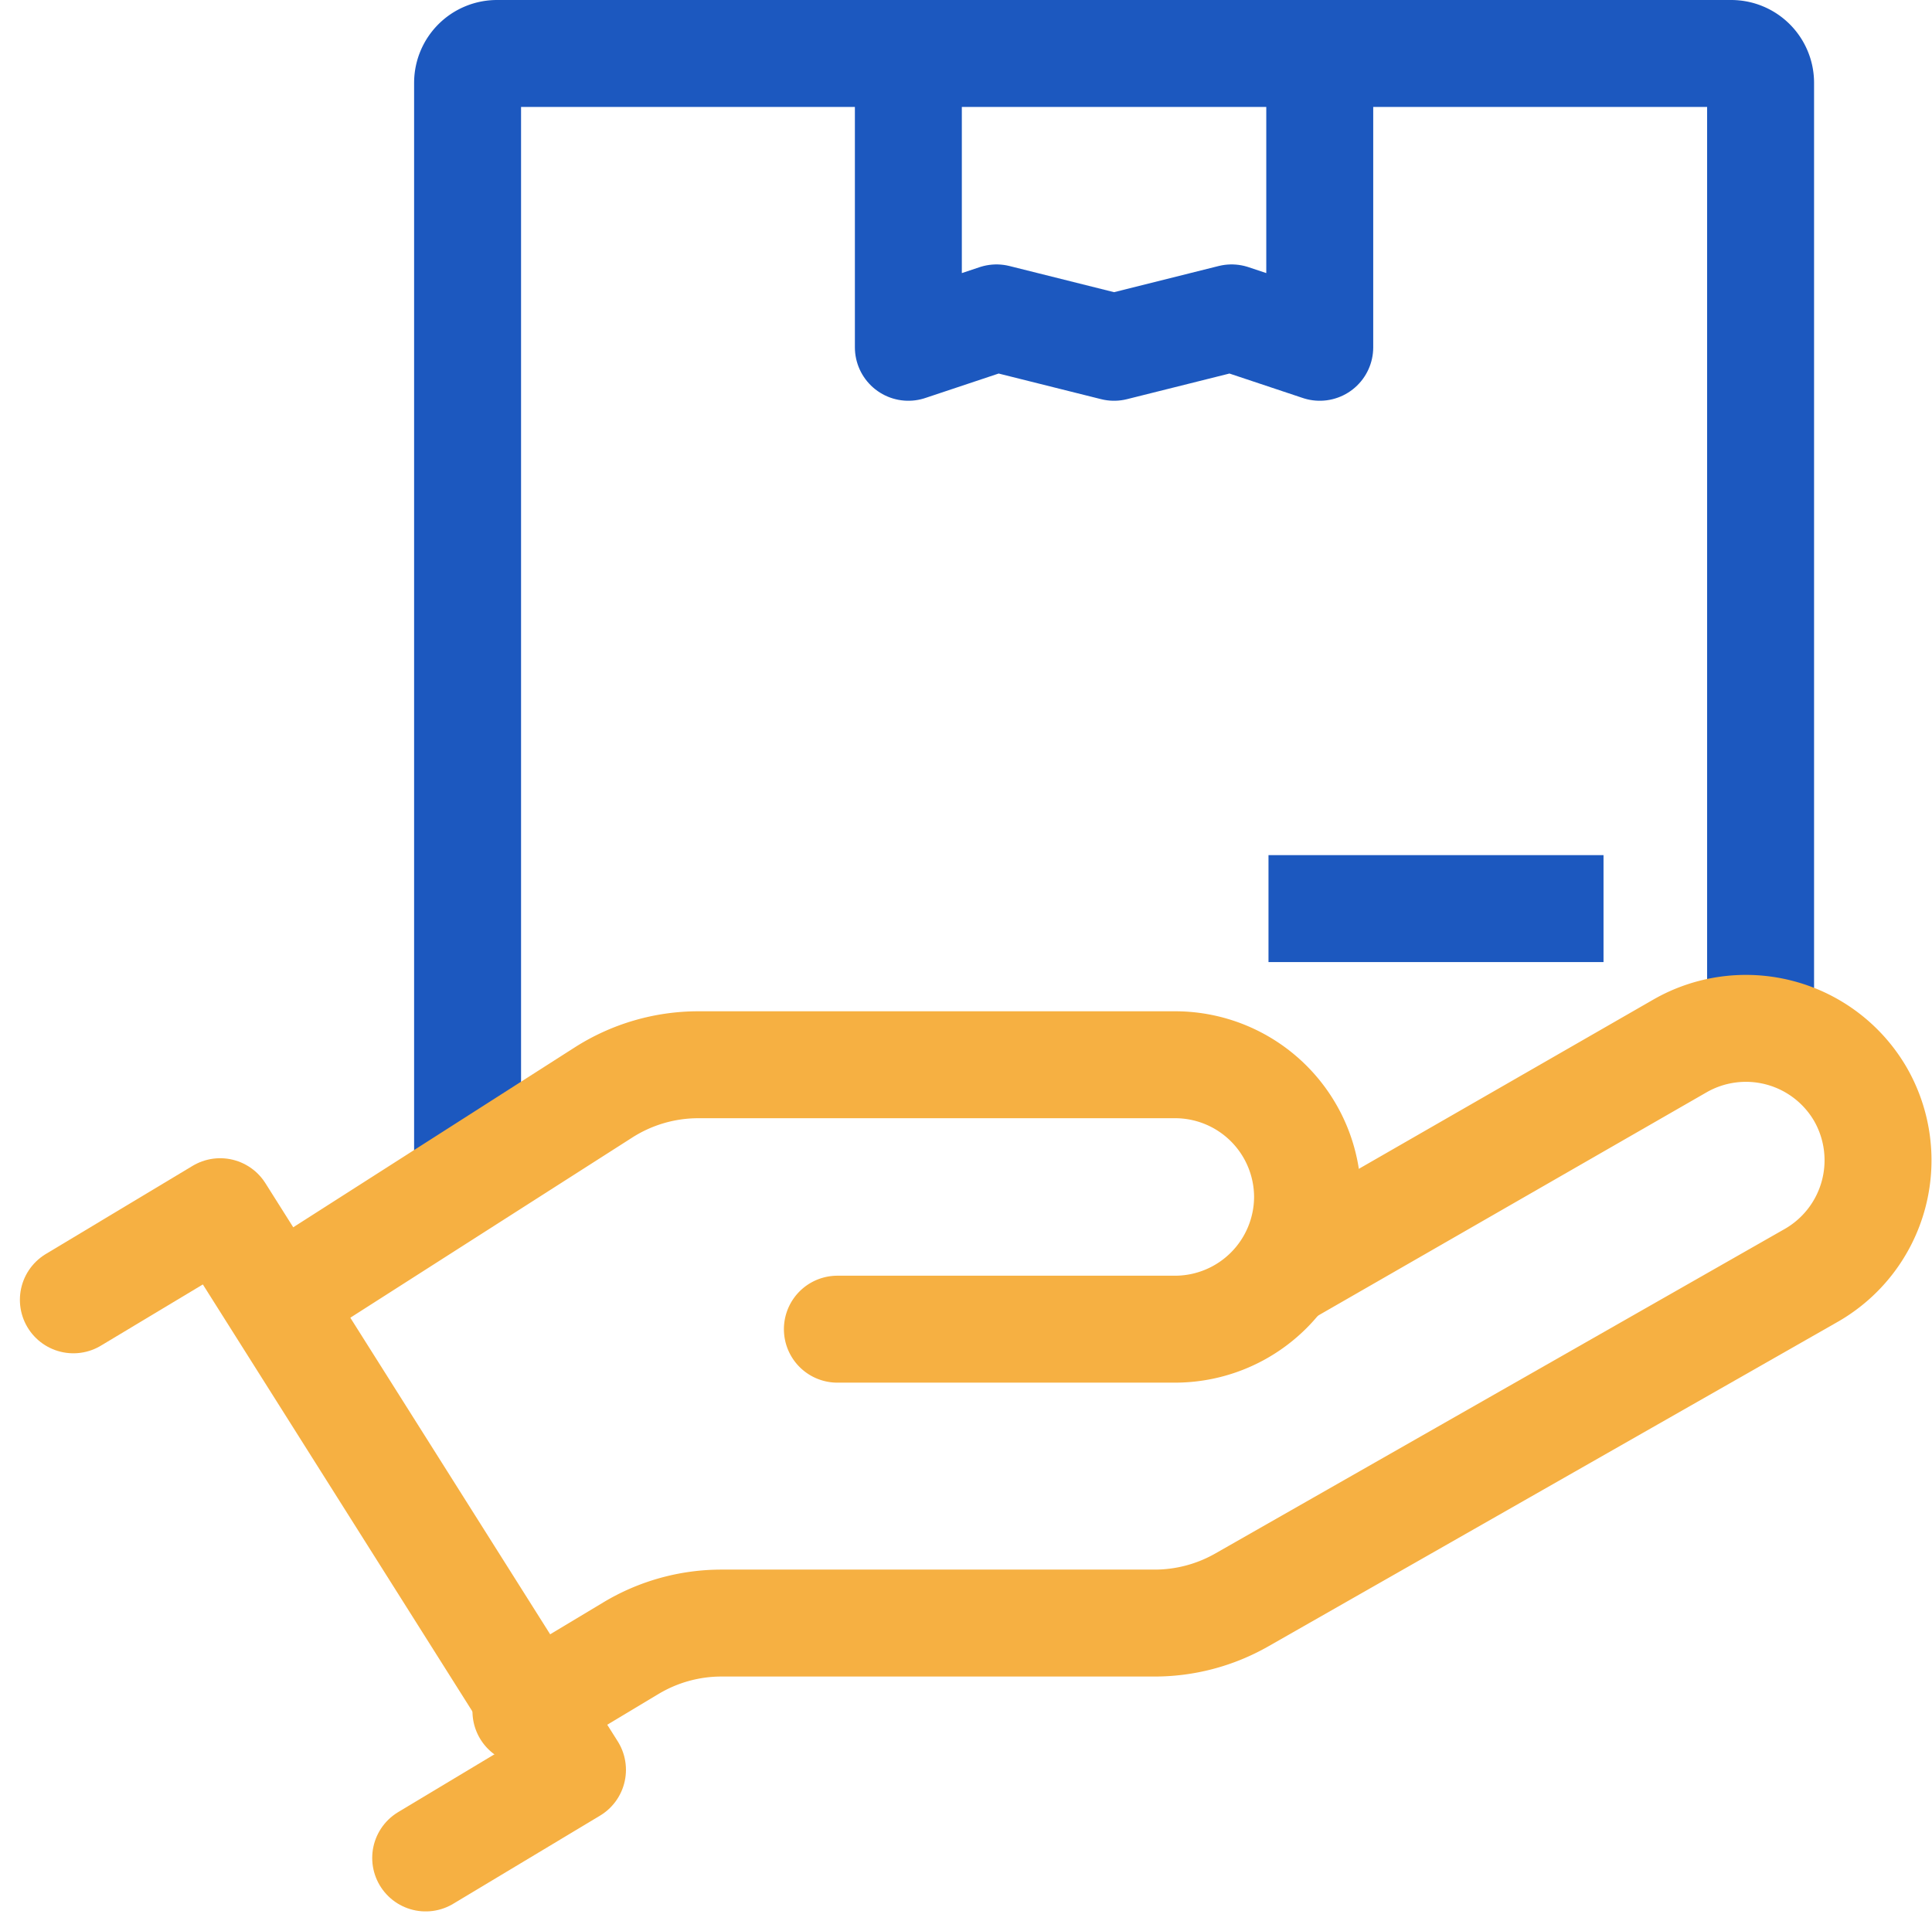 <svg xmlns="http://www.w3.org/2000/svg" width="144.522" height="144.488" viewBox="0 0 144.522 144.488">
  <g id="organizziamo" transform="translate(5.488 3.366)">
    <g id="insurance-protect" transform="translate(-520 -115.366)">
      <g id="Raggruppa_681" data-name="Raggruppa 681" transform="translate(549.489 116)">
        <path id="Tracciato_735" data-name="Tracciato 735" d="M534,197.332V118.2a2.2,2.2,0,0,1,2.2-2.2h92.323a2.2,2.2,0,0,1,2.2,2.2v70.341" transform="translate(-534 -116)" fill="none" stroke="#1c58bf" stroke-linecap="square" stroke-linejoin="round" stroke-width="8"/>
        <path id="Tracciato_736" data-name="Tracciato 736" d="M549,116v21.982l6.594-2.2,8.793,2.2,8.793-2.2,6.594,2.2V116" transform="translate(-516.028 -116)" fill="none" stroke="#1c58bf" stroke-linejoin="round" stroke-width="8"/>
        <line id="Linea_21" data-name="Linea 21" x2="17.061" transform="translate(63.912 63.977)" fill="none" stroke="#1c58bf" stroke-linecap="square" stroke-linejoin="round" stroke-width="8"/>
      </g>
      <g id="Raggruppa_682" data-name="Raggruppa 682" transform="translate(520 188.927)">
        <path id="Tracciato_737" data-name="Tracciato 737" d="M593.087,167.88l29.227-16.8a9.909,9.909,0,0,1,13.5,3.62h0a9.923,9.923,0,0,1-3.618,13.51l-42.666,24.32a13.172,13.172,0,0,1-6.522,1.728H550.617a13.161,13.161,0,0,0-6.779,1.879l-7.852,4.713" transform="translate(-502.131 -149.758)" fill="none" stroke="#f6b042" stroke-linecap="round" stroke-linejoin="round" stroke-width="8"/>
        <path id="Tracciato_738" data-name="Tracciato 738" d="M568.765,170.783h25.281a9.92,9.92,0,0,0,9.89-9.889v-.011A9.911,9.911,0,0,0,594.053,151H558.365a13.185,13.185,0,0,0-7.1,2.077L527,168.585" transform="translate(-511.613 -148.27)" fill="none" stroke="#f6b042" stroke-linecap="round" stroke-linejoin="round" stroke-width="8"/>
        <path id="Tracciato_739" data-name="Tracciato 739" d="M520,162.594,530.981,156l26.355,41.756-10.981,6.593" transform="translate(-520 -142.277)" fill="none" stroke="#f6b042" stroke-linecap="round" stroke-linejoin="round" stroke-width="8"/>
      </g>
    </g>
  </g>
</svg>
